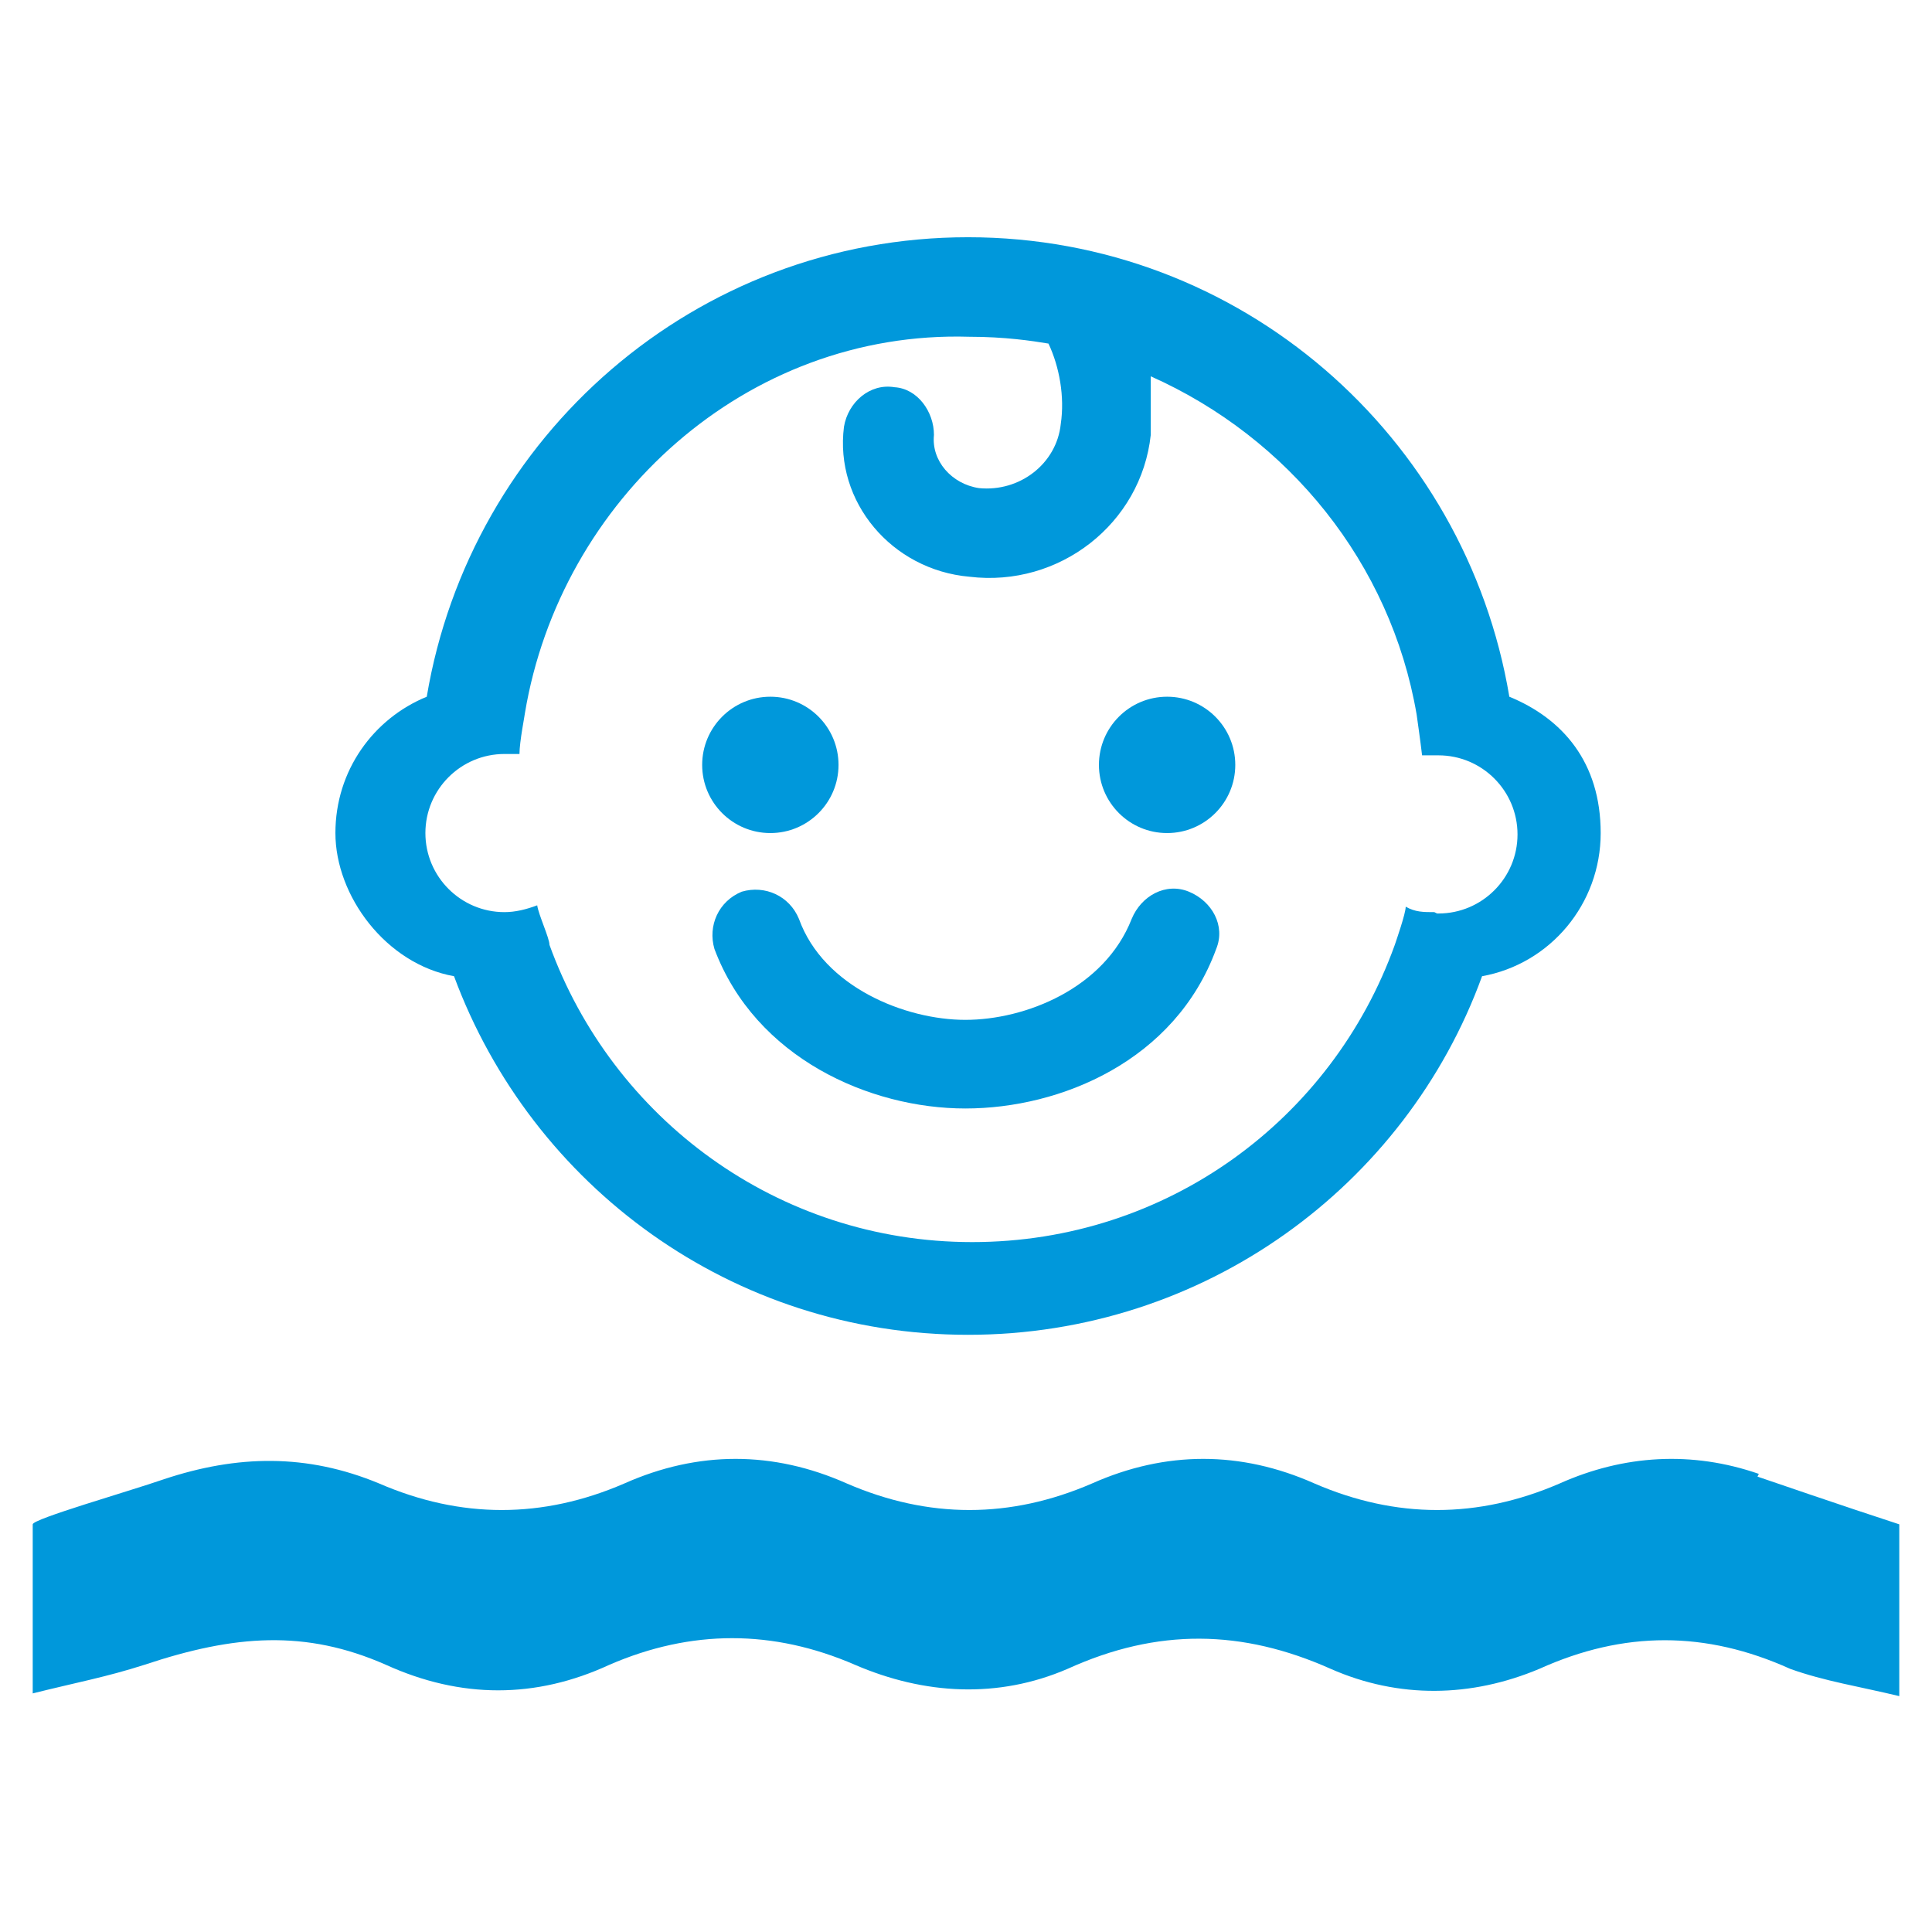 <?xml version="1.0" encoding="UTF-8"?>
<svg xmlns="http://www.w3.org/2000/svg" id="Ebene_1" version="1.1" viewBox="0 0 141.7 141.7">
  <defs>
    <style>
      .st0 {
        fill: #0098db;
      }
    </style>
  </defs>
  <path class="st0" d="M129,108.1c-4.9-1.7-9.9-1.4-14.6.7-6,2.6-12,2.6-18,0-5.4-2.4-10.9-2.4-16.3,0-6,2.6-12,2.6-18,0-5.4-2.4-10.9-2.4-16.3,0-6,2.6-12,2.6-18,0-5.3-2.2-10.4-2.1-15.8-.3-2.6.9-9.6,2.9-9.6,3.3v12.4c3.2-.8,5.4-1.2,8.2-2.1,6.6-2.2,11.8-2.6,17.7,0,5.5,2.5,11,2.5,16.4,0,6-2.6,12-2.6,18,0,5.1,2.2,10.5,2.5,15.6.3,6.6-3,12.8-2.9,19.3,0,5,2.2,10.3,2.1,15.3,0,6.2-2.8,12.2-2.8,18.4,0,2.5.9,5.1,1.3,8,2v-12.6c-3.7-1.2-10.4-3.5-10.4-3.5"></path>
  <circle class="st0" cx="56.5" cy="56.1" r="5"></circle>
  <circle class="st0" cx="85.6" cy="56.1" r="5"></circle>
  <path class="st0" d="M58.6,67.4c-.7-1.7-2.5-2.5-4.2-2-1.7.7-2.5,2.5-2,4.2,3,8,11.4,11.7,18.4,11.7s15.4-3.5,18.4-11.7c.7-1.7-.3-3.5-2-4.2s-3.5.3-4.2,2c-2,5.1-7.8,7.4-12.2,7.4s-10.4-2.4-12.2-7.4"></path>
  <path class="st0" d="M110.7,51.1c-3.2-19.1-19.7-33.7-39.7-33.7s-36.5,14.6-39.7,33.7c-3.9,1.6-6.7,5.4-6.7,10s3.7,9.6,8.7,10.5c5.7,15.4,20.4,26.3,37.7,26.3s32.1-10.9,37.7-26.3c5-.9,8.7-5.3,8.7-10.5s-2.8-8.4-6.7-10M105.2,66.9c-.8,0-1.4,0-2.1-.4,0,.5-.7,2.5-.8,2.8-4.6,12.8-16.7,21.8-31,21.8s-26.4-9.1-31-21.8c0-.5-.8-2.2-.9-2.9-.8.3-1.6.5-2.4.5-3.2,0-5.8-2.6-5.8-5.8s2.6-5.8,5.8-5.8h1.1c0-.9.4-2.9.4-3,2.6-15.6,16.2-28.1,32.6-27.6,2.6,0,4.6.3,5.8.5.8,1.7,1.2,3.9.9,5.9-.3,2.9-3,5-6,4.7-2-.3-3.5-2-3.3-3.9,0-1.7-1.2-3.4-2.9-3.5-1.8-.3-3.4,1.1-3.7,2.9-.7,5.5,3.5,10.5,9.2,11,6.6.8,12.6-3.9,13.3-10.4v-4.3c10.1,4.5,17.6,13.7,19.5,24.8,0,0,.3,2.1.4,3h1.2c3.2,0,5.8,2.6,5.8,5.8s-2.6,5.8-5.8,5.8h-.1Z"></path>
</svg>
